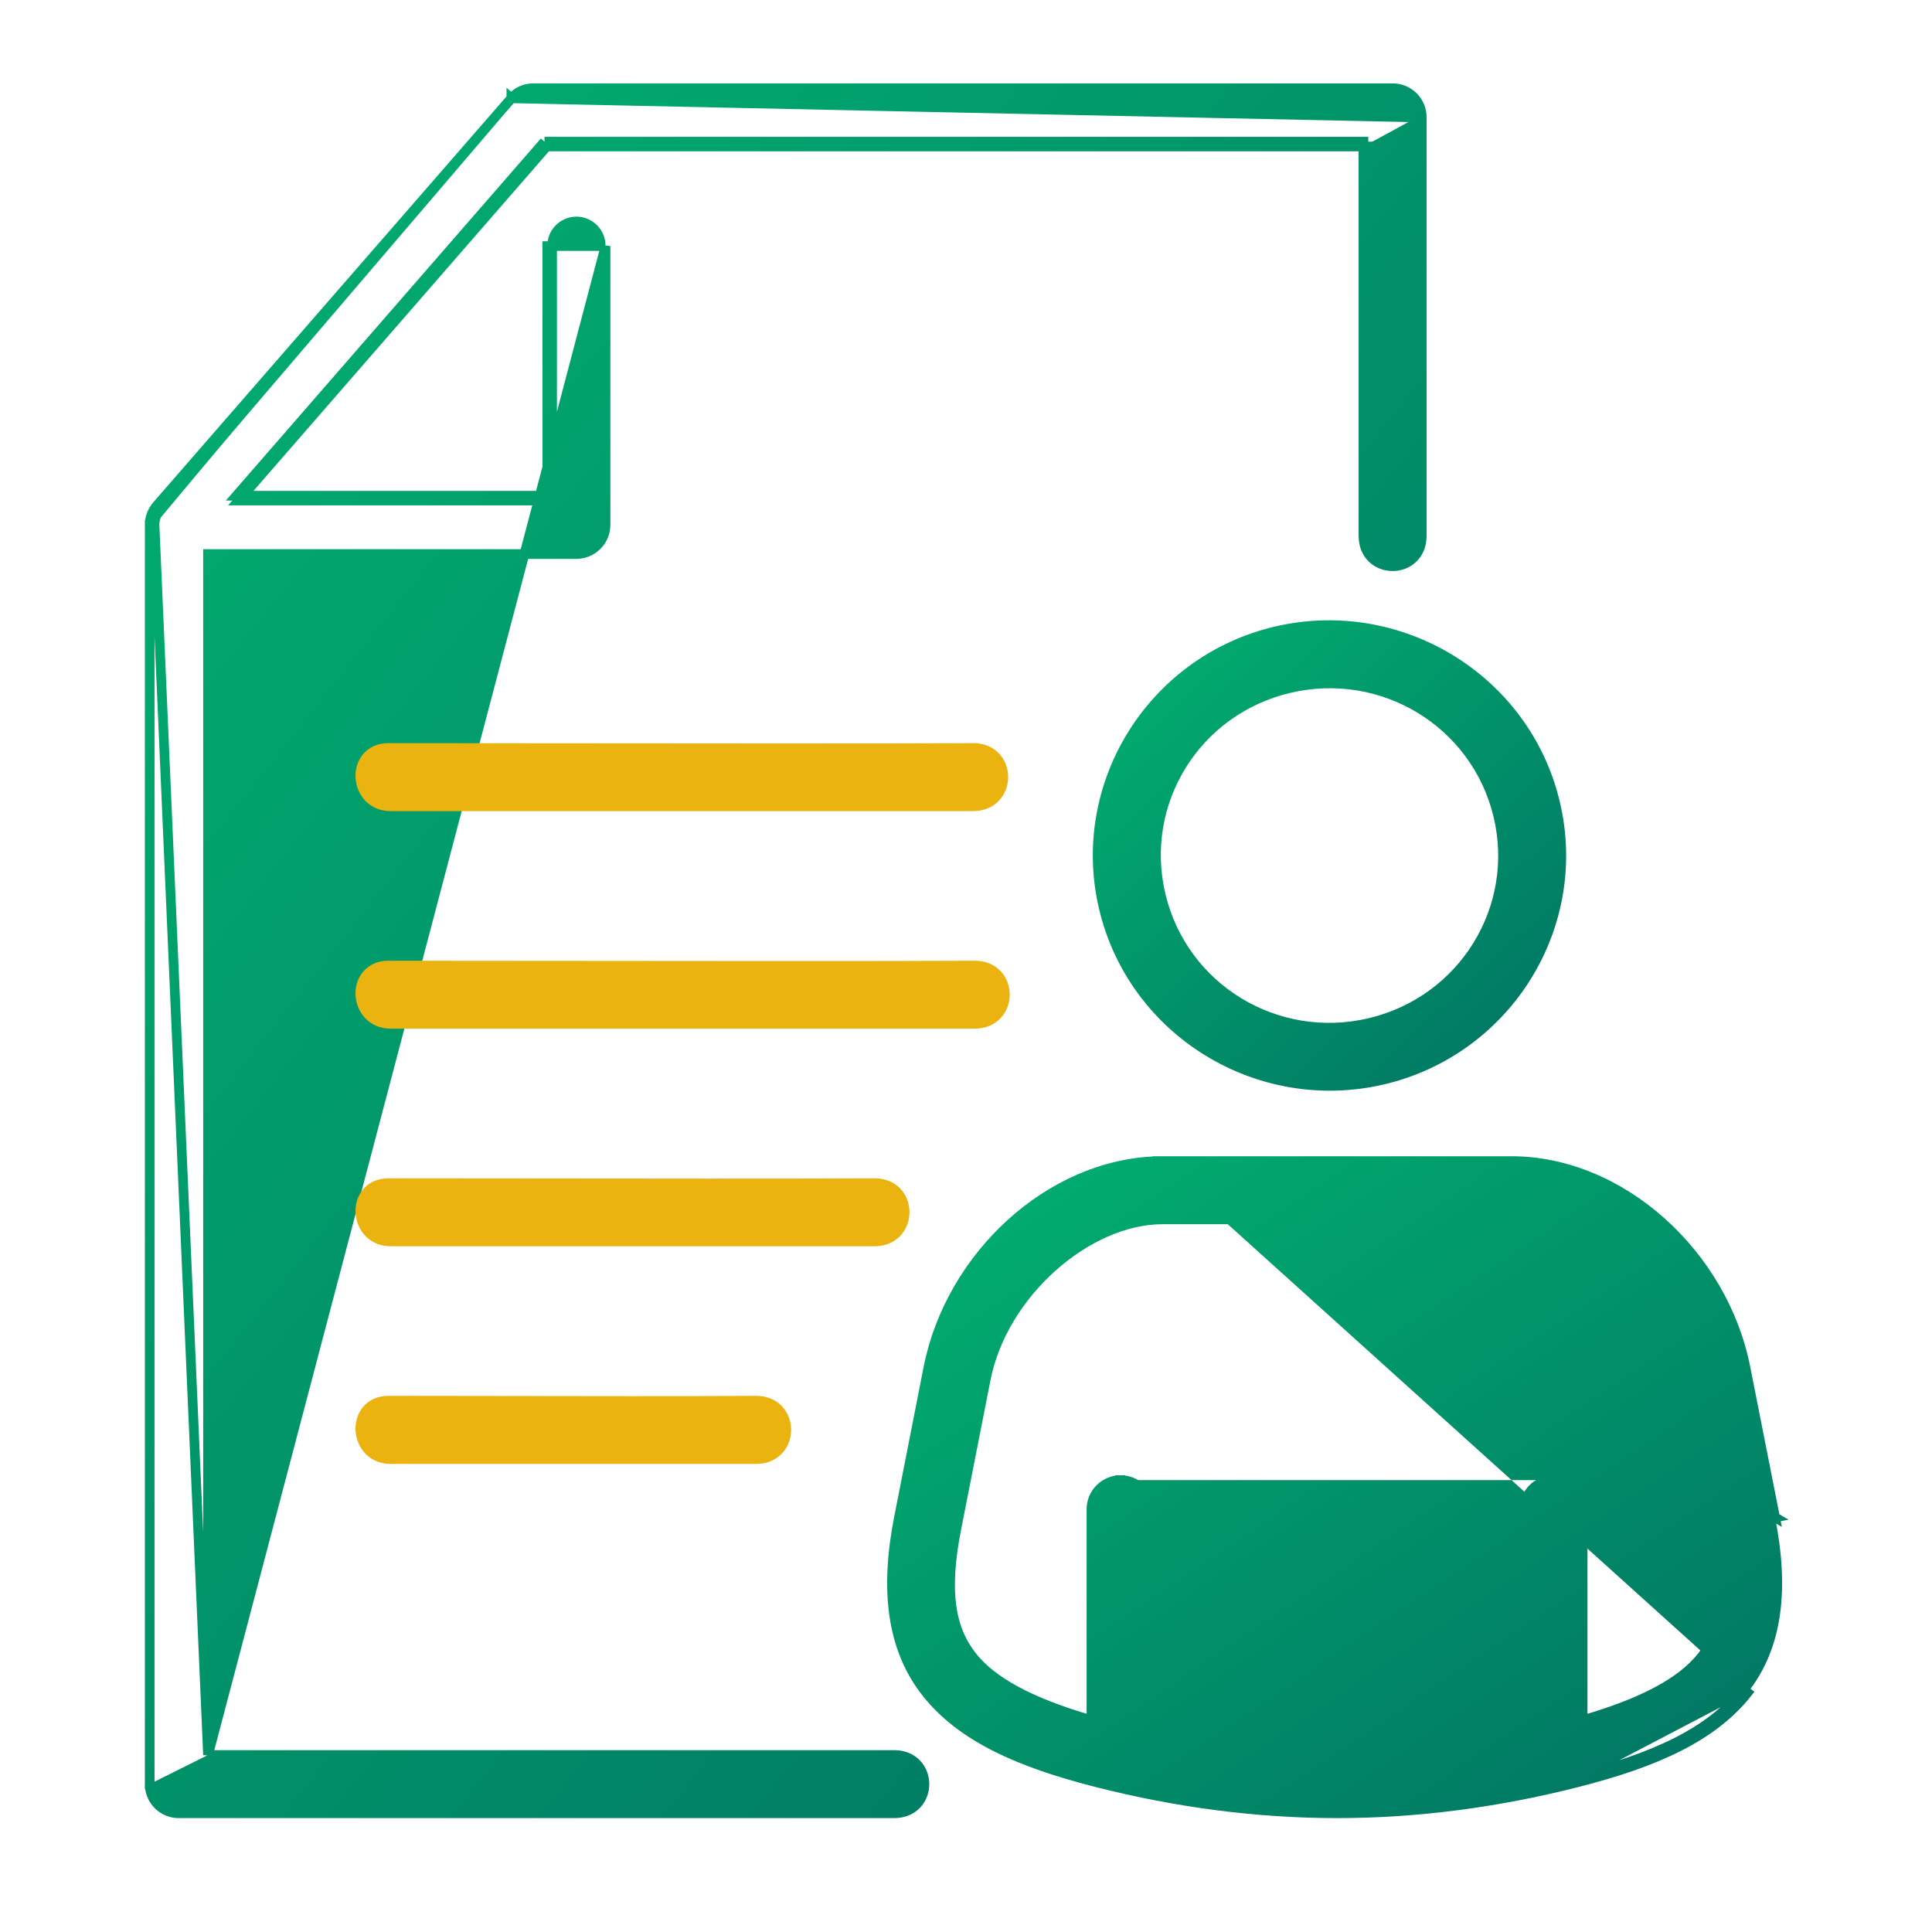 <svg width="60" height="60" viewBox="0 0 60 60" fill="none" xmlns="http://www.w3.org/2000/svg">
<path d="M6.46 54.503H27.77C28.072 54.503 28.31 54.612 28.472 54.787C28.632 54.959 28.709 55.185 28.709 55.408C28.709 55.631 28.632 55.857 28.472 56.029C28.31 56.204 28.072 56.313 27.77 56.313H5.549C5.049 56.313 4.645 55.906 4.649 55.406M6.46 54.503L4.799 16.303M6.46 54.503V17.206H17.9C18.399 17.206 18.803 16.801 18.806 16.304V16.303V7.643L6.46 54.503ZM4.649 55.406C4.649 55.406 4.649 55.406 4.649 55.406L4.799 55.407H4.649V55.406ZM4.649 55.406V16.304M4.649 16.304C4.649 16.305 4.649 16.305 4.649 16.306L4.799 16.303M4.649 16.304C4.645 16.085 4.725 15.874 4.864 15.709L4.866 15.707L4.866 15.707L15.879 3.053M4.649 16.304V16.303H4.799M4.799 16.303C4.796 16.122 4.862 15.944 4.979 15.806L15.879 3.053M15.879 3.053L15.994 3.15L15.88 3.052L15.88 3.053C16.05 2.852 16.3 2.736 16.567 2.74H43.254C43.753 2.74 44.158 3.147 44.154 3.646M15.879 3.053L44.004 3.646M44.154 3.646C44.154 3.647 44.154 3.647 44.154 3.647L44.004 3.646M44.154 3.646V3.646H44.004M44.154 3.646V16.642C44.154 16.945 44.044 17.184 43.87 17.346C43.698 17.507 43.471 17.584 43.248 17.584C43.026 17.584 42.799 17.507 42.627 17.346C42.452 17.184 42.343 16.945 42.343 16.642V4.55M44.004 3.646V16.642C44.004 17.698 42.493 17.698 42.493 16.642V4.55H42.343M42.343 4.55V4.4H16.91M42.343 4.55H16.978M16.978 4.55L17.023 4.498L16.91 4.4M16.978 4.55H16.91V4.4M16.978 4.55L7.542 15.395M16.91 4.4L7.343 15.395H7.542M7.542 15.395H16.996M7.542 15.395L7.412 15.545H16.996V15.395M16.996 15.395V7.643M16.996 15.395H17.146V7.642M16.996 7.643L18.656 7.642C18.66 7.216 18.312 6.872 17.89 6.878C17.473 6.886 17.144 7.226 17.146 7.642M16.996 7.643V7.642H17.146M16.996 7.643C16.996 7.643 16.996 7.643 16.996 7.643L17.146 7.642" fill="url(#paint0_linear_1620_16992)" stroke="url(#paint1_linear_1620_16992)" stroke-width="0.3"/>
<path d="M30.27 29.986L30.27 29.986C27.892 30.002 20.628 29.994 15.849 29.989C14.177 29.987 12.808 29.986 12.06 29.986C11.767 29.986 11.54 30.097 11.39 30.275C11.243 30.45 11.18 30.678 11.191 30.898C11.213 31.34 11.536 31.796 12.135 31.796H30.271C30.572 31.796 30.809 31.686 30.971 31.511C31.131 31.339 31.208 31.112 31.208 30.89C31.208 30.667 31.131 30.44 30.971 30.268C30.809 30.094 30.571 29.985 30.27 29.986Z" fill="#EAB30F" stroke="#EAB30F" stroke-width="0.3"/>
<path d="M27.159 36.744L27.159 36.744C24.835 36.758 19.481 36.752 15.605 36.747C14.124 36.745 12.858 36.744 12.06 36.744C11.767 36.744 11.54 36.855 11.39 37.033C11.243 37.208 11.18 37.435 11.191 37.656C11.213 38.098 11.536 38.554 12.135 38.554H27.16C27.46 38.554 27.697 38.443 27.858 38.268C28.017 38.096 28.094 37.869 28.094 37.646C28.094 37.423 28.017 37.197 27.858 37.025C27.697 36.85 27.459 36.742 27.159 36.744Z" fill="#EAB30F" stroke="#EAB30F" stroke-width="0.3"/>
<path d="M23.482 43.5L23.482 43.5C21.246 43.515 17.987 43.509 15.239 43.504C14.039 43.502 12.937 43.5 12.06 43.5C11.767 43.5 11.539 43.612 11.39 43.79C11.242 43.966 11.18 44.194 11.191 44.414C11.213 44.857 11.535 45.314 12.135 45.314H23.483C23.784 45.314 24.021 45.203 24.182 45.028C24.342 44.855 24.419 44.629 24.419 44.406C24.419 44.183 24.342 43.956 24.182 43.783C24.021 43.609 23.783 43.499 23.482 43.5Z" fill="#EAB30F" stroke="#EAB30F" stroke-width="0.3"/>
<path d="M12.06 23.229C11.767 23.229 11.539 23.34 11.39 23.518C11.242 23.693 11.18 23.921 11.191 24.142C11.213 24.584 11.536 25.04 12.135 25.04H30.223C30.523 25.04 30.761 24.929 30.922 24.754C31.082 24.581 31.159 24.355 31.159 24.132C31.159 23.909 31.082 23.682 30.922 23.51C30.76 23.336 30.523 23.227 30.222 23.229L30.223 23.379L30.222 23.229C27.846 23.244 20.612 23.237 15.846 23.232C14.176 23.23 12.809 23.229 12.06 23.229Z" fill="#EAB30F" stroke="#EAB30F" stroke-width="0.3"/>
<path d="M40.035 21.373L40.035 21.373C42.939 20.683 45.836 22.451 46.529 25.328C47.22 28.204 45.442 31.079 42.539 31.768C39.633 32.454 36.741 30.687 36.05 27.81L36.05 27.81C35.357 24.933 37.129 22.059 40.035 21.373ZM39.612 19.608L39.612 19.608C35.758 20.523 33.364 24.388 34.286 28.227L34.286 28.227C35.211 32.065 39.105 34.439 42.962 33.528L42.962 33.528C46.817 32.614 49.216 28.748 48.289 24.91C47.366 21.073 43.466 18.698 39.612 19.608Z" fill="url(#paint2_linear_1620_16992)" stroke="url(#paint3_linear_1620_16992)" stroke-width="0.3"/>
<path d="M34.787 45.966C34.288 45.973 33.889 46.385 33.896 46.884V53.424C31.991 52.874 30.811 52.224 30.191 51.442C29.512 50.579 29.316 49.431 29.7 47.478L29.7 47.478L30.614 42.828C30.875 41.502 31.66 40.26 32.68 39.349C33.701 38.437 34.943 37.869 36.108 37.869H46.937C48.103 37.869 49.345 38.437 50.365 39.349C51.385 40.26 52.169 41.503 52.429 42.828L52.429 42.828L53.346 47.478L53.346 47.478C53.732 49.431 53.534 50.58 52.855 51.442C52.235 52.225 51.056 52.875 49.15 53.424V46.884C49.158 46.371 48.741 45.957 48.231 45.966M34.787 45.966C35.298 45.957 35.714 46.372 35.706 46.884V53.862C37.632 54.272 39.577 54.503 41.521 54.503C43.463 54.503 45.412 54.272 47.34 53.862V46.884C47.332 46.385 47.731 45.973 48.231 45.966M34.787 45.966C34.788 45.966 34.788 45.966 34.788 45.966L34.79 46.116L34.787 45.966C34.787 45.966 34.787 45.966 34.787 45.966ZM48.231 45.966C48.231 45.966 48.231 45.966 48.231 45.966L48.233 46.116L48.23 45.966C48.231 45.966 48.231 45.966 48.231 45.966ZM35.958 36.06V36.058H36.108H46.937C50.352 36.058 53.514 38.957 54.207 42.474L55.126 47.124L35.958 36.06ZM35.958 36.06C32.6 36.144 29.518 39.009 28.832 42.475L28.832 42.475L27.919 47.124C27.482 49.339 27.674 51.179 28.768 52.566L28.768 52.566C29.86 53.947 31.652 54.742 34.096 55.361L34.096 55.361C36.531 55.978 39.022 56.313 41.521 56.313C44.018 56.313 46.513 55.978 48.947 55.361C51.395 54.742 53.187 53.947 54.274 52.565C54.274 52.565 54.274 52.565 54.274 52.565L54.156 52.473M35.958 36.06L55.126 47.124L54.979 47.153C55.414 49.347 55.216 51.136 54.156 52.473M54.156 52.473C53.102 53.813 51.352 54.598 48.91 55.216L54.156 52.473Z" fill="url(#paint4_linear_1620_16992)" stroke="url(#paint5_linear_1620_16992)" stroke-width="0.3"/>
<defs>
<linearGradient id="paint0_linear_1620_16992" x1="36.772" y1="67.226" x2="-21.571" y2="20.997" gradientUnits="userSpaceOnUse">
<stop stop-color="#017163"/>
<stop offset="0.24" stop-color="#018366"/>
<stop offset="1" stop-color="#01BA71"/>
</linearGradient>
<linearGradient id="paint1_linear_1620_16992" x1="36.772" y1="67.226" x2="-21.571" y2="20.997" gradientUnits="userSpaceOnUse">
<stop stop-color="#017163"/>
<stop offset="0.24" stop-color="#018366"/>
<stop offset="1" stop-color="#01BA71"/>
</linearGradient>
<linearGradient id="paint2_linear_1620_16992" x1="45.738" y1="36.482" x2="30.029" y2="19.458" gradientUnits="userSpaceOnUse">
<stop stop-color="#017163"/>
<stop offset="0.24" stop-color="#018366"/>
<stop offset="1" stop-color="#01BA71"/>
</linearGradient>
<linearGradient id="paint3_linear_1620_16992" x1="45.738" y1="36.482" x2="30.029" y2="19.458" gradientUnits="userSpaceOnUse">
<stop stop-color="#017163"/>
<stop offset="0.24" stop-color="#018366"/>
<stop offset="1" stop-color="#01BA71"/>
</linearGradient>
<linearGradient id="paint4_linear_1620_16992" x1="50.151" y1="60.307" x2="29.299" y2="29.543" gradientUnits="userSpaceOnUse">
<stop stop-color="#017163"/>
<stop offset="0.24" stop-color="#018366"/>
<stop offset="1" stop-color="#01BA71"/>
</linearGradient>
<linearGradient id="paint5_linear_1620_16992" x1="50.151" y1="60.307" x2="29.299" y2="29.543" gradientUnits="userSpaceOnUse">
<stop stop-color="#017163"/>
<stop offset="0.24" stop-color="#018366"/>
<stop offset="1" stop-color="#01BA71"/>
</linearGradient>
</defs>
</svg>
